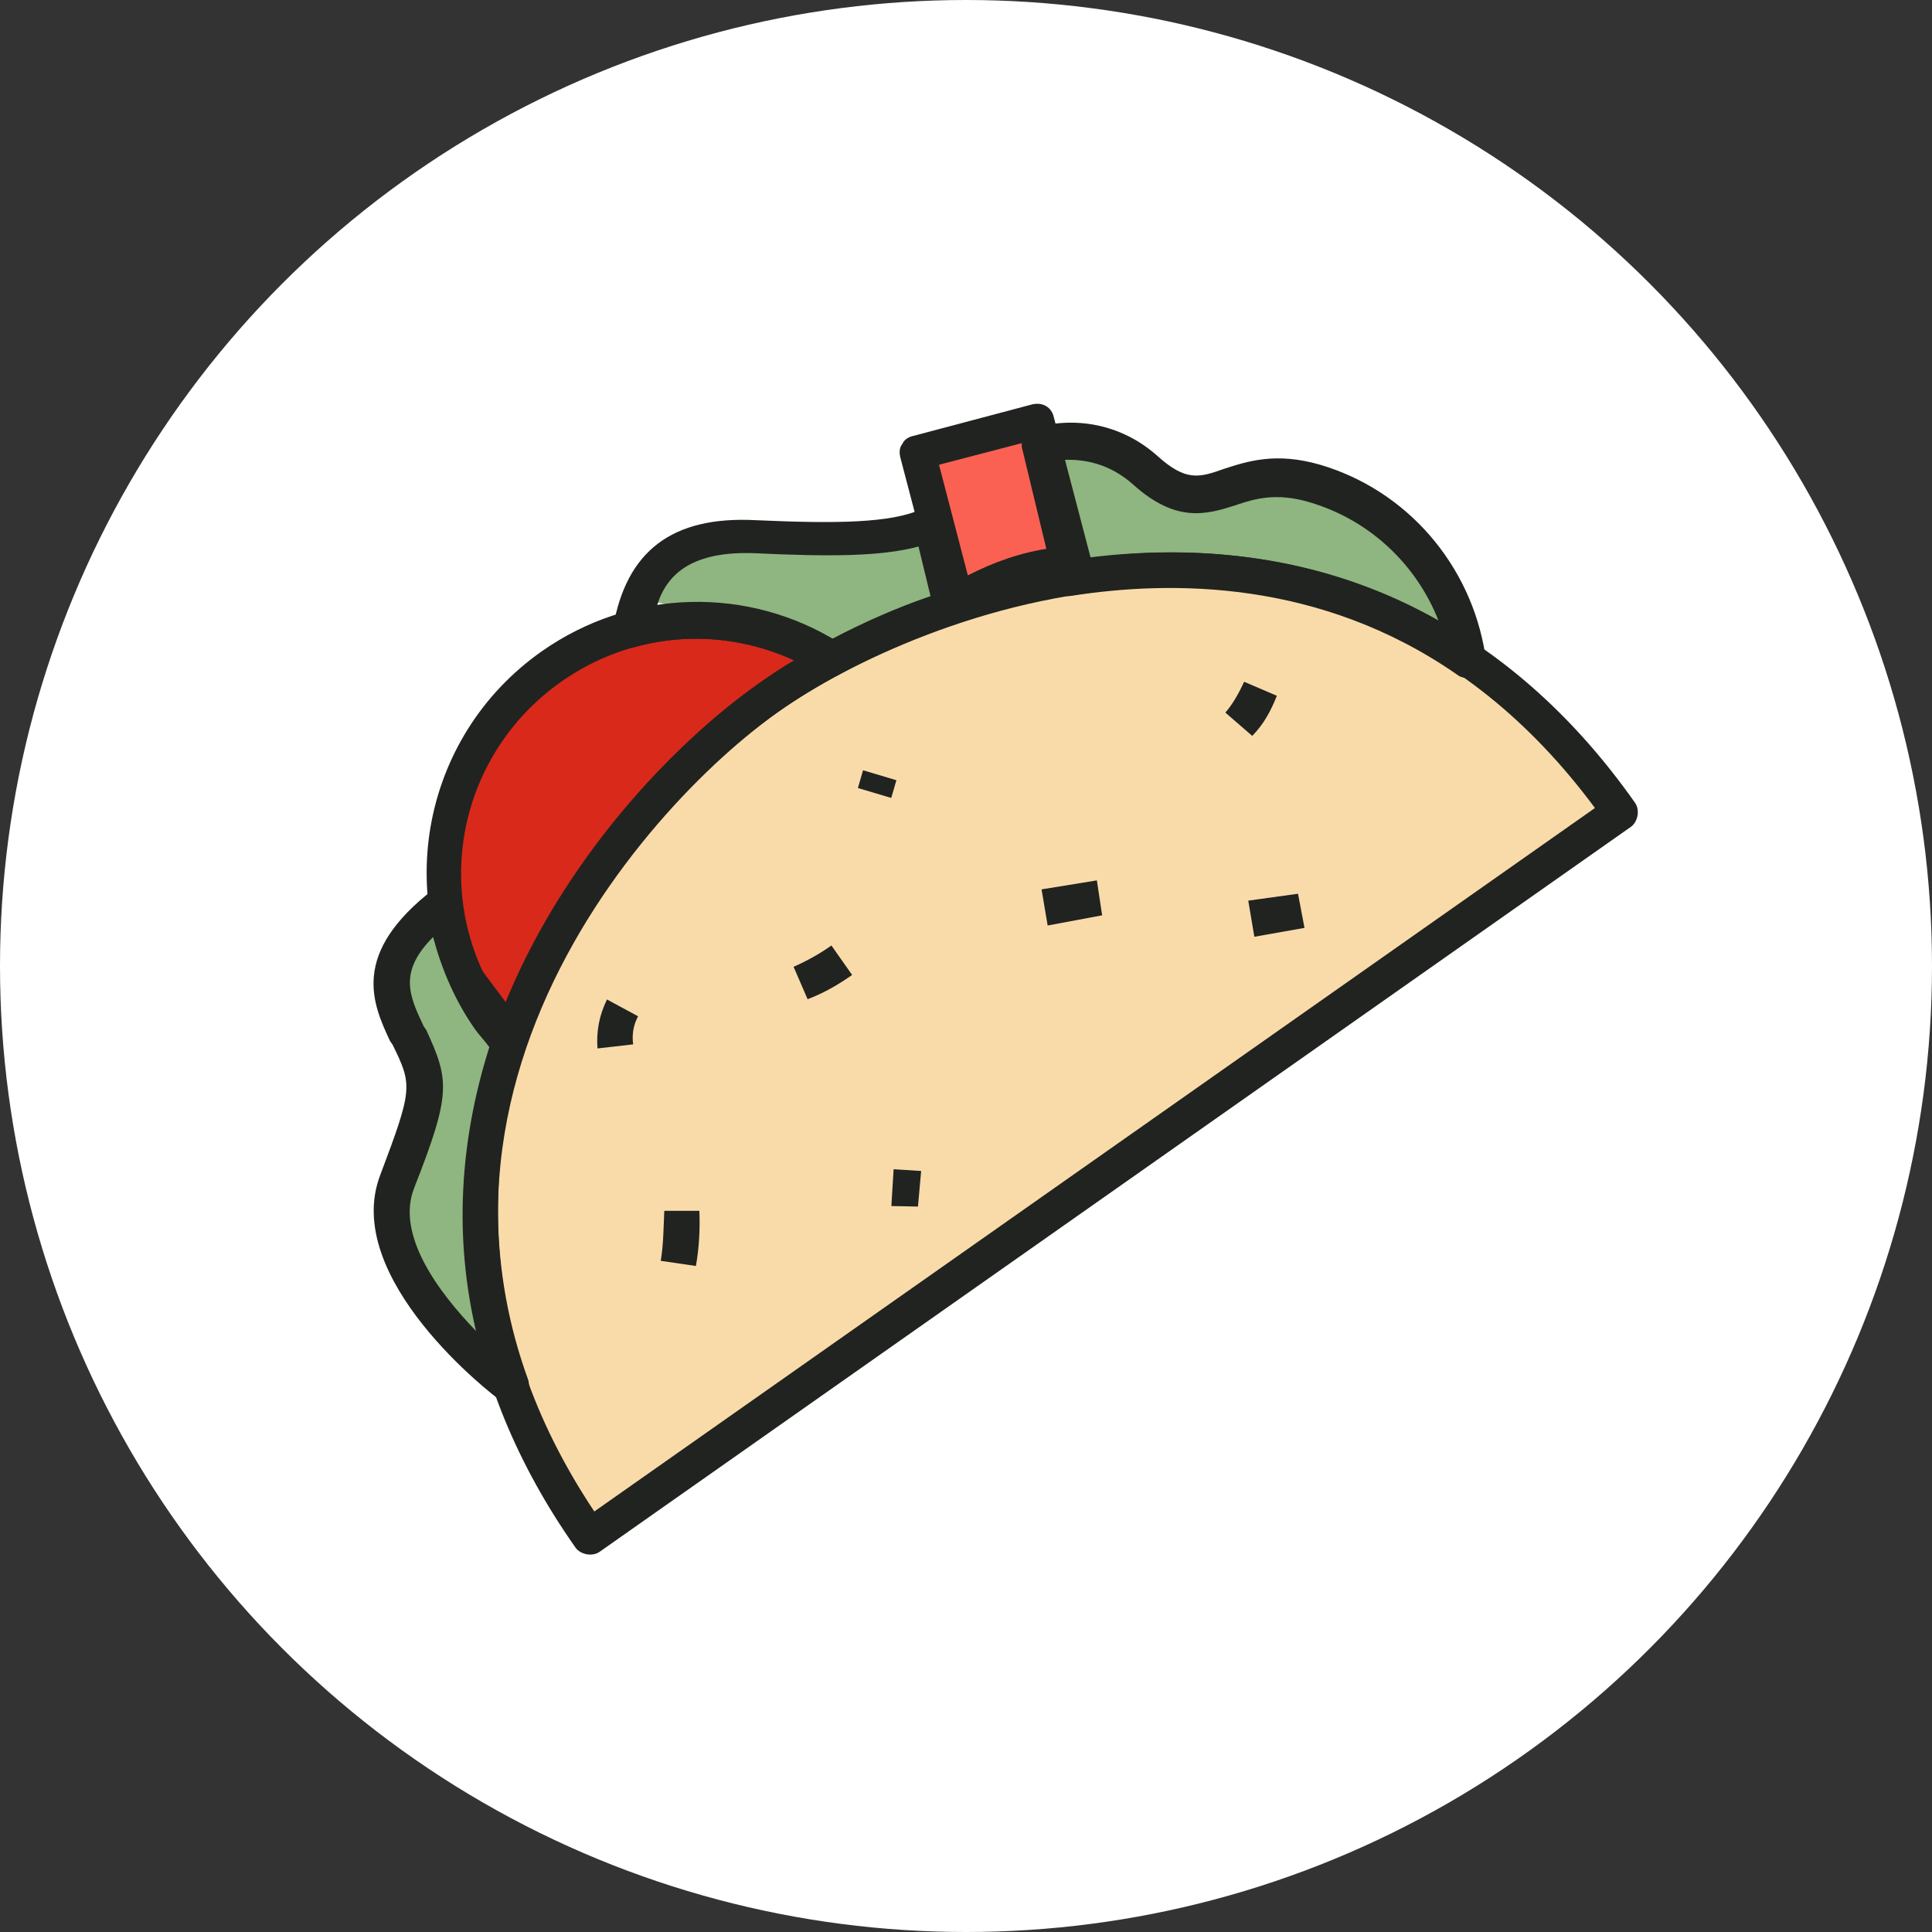<svg xmlns="http://www.w3.org/2000/svg" id="Calque_2" data-name="Calque 2" viewBox="0 0 146 146"><rect x="0" y="0" width="146" height="146" fill="#333333" stroke="none"/><defs><style>      .cls-1 {        fill: #f9dbaa;      }      .cls-2 {        fill: #fff;      }      .cls-3 {        fill: #8fb580;      }      .cls-4 {        fill: #212320;      }      .cls-5 {        fill: #d9291a;      }      .cls-5, .cls-6 {        stroke: #212320;        stroke-miterlimit: 10;      }      .cls-6 {        fill: #fa6152;      }    </style></defs><g id="Calque_1-2" data-name="Calque 1"><g><circle class="cls-2" cx="73" cy="73" r="73"></circle><g><polygon class="cls-6" points="69.62 34.98 78.24 32.3 80.45 42.44 72.96 44.65 69.62 34.98"></polygon><polygon class="cls-3" points="78.84 34.29 80.08 41.91 85.02 43.09 92.86 43.06 104.16 45.58 109.95 47.91 108.33 43.72 103.34 38.51 97.62 36 91.86 36.38 89.6 36.38 85.9 35.66 83.16 33.63 78.84 34.29"></polygon><polygon class="cls-3" points="48.46 45.2 50.82 42.28 55.74 41.31 62.75 40.9 66.26 40.64 70.67 39.96 71.79 44.68 63.53 48.63 56.13 47.18 48.46 45.2"></polygon><polygon class="cls-1" points="44.78 115.22 121.84 61.05 114.78 52.88 100.92 45.11 88.95 43.32 76.34 44.54 63.53 48.63 52.61 56.84 42.49 70.81 37.3 84.19 36.4 96.94 40.37 108.95 44.78 115.22"></polygon><polygon class="cls-5" points="38.65 77.15 47.39 62.73 56.86 53.28 61.74 49.85 56.13 47.18 49.17 46.76 42.6 49.31 37.74 53.47 34.03 60 33.72 66.01 34.16 71.14 38.65 77.15"></polygon><polygon class="cls-3" points="34.97 101.27 29.38 92.15 32.53 83.44 30.49 75.84 30.67 70.53 33.52 69.68 36.08 75.59 38.25 78.96 36.43 88.97 37.19 99.72 34.97 101.27"></polygon><g><path class="cls-4" d="m123.25,62.48l-77.94,54.79c-.53.38-1.44.22-1.82-.32-8.88-12.63-10.83-26.56-5.64-40.17,4.42-11.48,12.95-20.54,19.53-25.16,6.58-4.63,17.99-9.59,30.29-9.86,14.57-.27,27.01,6.27,35.89,18.91.38.53.22,1.44-.32,1.82h0Zm-78.35,51.75l75.63-53.17c-20.23-27.26-51.23-14.63-61.64-7.32-10.41,7.32-32.79,32.22-13.98,60.48h0Z"></path><path class="cls-4" d="m39.26,79.92c-.18.13-.27.19-.51.22-.48.07-1-.1-1.25-.45-.59-.65-1.09-1.36-1.53-1.98-6.5-9.25-4.29-21.98,4.97-28.49,6.76-4.75,15.63-5,22.58-.59.43.23.65.74.57,1.19-.02.54-.31.88-.67,1.13-1.64.89-3.21,1.86-4.55,2.8-6.67,4.69-15.23,13.89-19.19,25.46-.05.3-.17.52-.43.71h0Zm3.16-28.41c-8.01,5.63-10,16.6-4.37,24.61,4.43-11.09,12.75-19.87,19.34-24.5.8-.56,1.69-1.19,2.64-1.72-5.71-2.63-12.36-2.08-17.61,1.61h0Z"></path><path class="cls-4" d="m39.42,105.86c-.53.38-1.14.27-1.63-.05-.49-.32-12.06-9.21-9.05-17.03,2.46-6.52,2.43-6.76.93-9.83l-.19-.27c-1.31-2.8-3.06-6.62,3.34-11.52.36-.25.93-.38,1.35-.15s.83.61.75,1.07c.34,2.95,1.35,5.7,3.04,8.1l.69.98.15.03c.73.28,1.08.97.8,1.7-2.68,8.67-2.68,17.17.33,25.43.14.57-.06,1.24-.5,1.55h0Zm-6.69-35.05c-2.65,2.66-1.79,4.45-.71,6.75l.19.27c1.75,3.82,1.9,4.78-.91,11.94-1.39,3.5,1.76,7.8,4.67,10.81-1.65-7.08-1.26-14.27,1.01-21.45-.31-.44-.78-.92-1.09-1.36-1.5-2.14-2.5-4.49-3.16-6.95h0Z"></path><path class="cls-4" d="m73.05,46.85c-.09.06-.18.13-.42.16-3.23,1.08-6.43,2.39-9.29,4-.6.29-1.2.18-1.6-.2-4.1-2.43-9.04-3.22-13.72-1.92-.42.16-.94,0-1.27-.3s-.5-.71-.42-1.17c1-5.76,4.44-8.44,10.78-8.11,6.04.27,10.26.23,12.56-.85.42-.16.81-.17,1.18-.03.37.14.62.5.78.92l1.34,5.31c.28.2.4.38.5.71.29.6.03,1.18-.42,1.49h0Zm-10.16,1.43c2.32-1.23,4.86-2.35,7.43-3.23l-.91-3.75c-2.79.76-6.77.77-12.27.51-4.8-.21-6.75,1.55-7.48,3.93,4.48-.62,9.18.2,13.22,2.54h0Z"></path><path class="cls-4" d="m111.68,50.94l-.27.19c-.42.16-.96.14-1.3-.15-10.38-7.2-21.63-7.13-29.17-5.95-.72.11-1.43-.33-1.6-1.14-.04-.24.02-.54.13-.76l-2.22-9.21c-.2-.66.33-1.43.99-1.62,3.36-.9,6.73-.08,9.23,2.16,2.16,1.94,3.15,1.64,5.06.96,1.74-.56,3.89-1.27,7.23-.3,6.53,1.92,11.41,7.53,12.48,14.36-.03.15.04.24,0,.39-.08.46-.22.82-.58,1.07h0Zm-29.7-8.77c9.74-1.27,18.93.26,26.73,4.74-1.67-4.27-5.23-7.63-9.76-8.96-2.52-.75-4.17-.26-5.67.26-2.07.65-4.37,1.34-7.61-1.56-1.82-1.64-3.79-1.99-5.45-1.89l1.75,7.41Z"></path><path class="cls-4" d="m47.86,78.92l-2.71.31c-.09-1.27.12-2.48.72-3.7l2.35,1.27c-.35.64-.48,1.4-.37,2.12h0Z"></path><path class="cls-4" d="m52.59,95.67l-2.66-.39c.21-1.21.21-2.54.27-3.78h2.65c.06,1.41-.02,2.8-.26,4.17h0Z"></path><path class="cls-4" d="m69.38,91.18l-2.02-.04.17-2.78,2.08.13-.24,2.69Z"></path><path class="cls-4" d="m67.35,60.3l-2.52-.75.39-1.34,2.52.75-.39,1.34Z"></path><path class="cls-4" d="m83.29,69.17l-4.12.77-.46-2.73,4.18-.68.4,2.65Z"></path><path class="cls-4" d="m98.58,70.12l-3.79.67-.46-2.73,3.76-.52.49,2.58Z"></path><path class="cls-4" d="m94.63,55.61l-2.03-1.76c.59-.68,1.05-1.53,1.42-2.33l2.47,1.06c-.43,1.1-1,2.17-1.86,3.03h0Z"></path><path class="cls-4" d="m64.39,73.68c-1.07.75-2.11,1.35-3.36,1.83l-1.06-2.45c1.02-.45,1.97-.98,2.86-1.61l1.56,2.22c.09-.06,0,0,0,0h0Z"></path><path class="cls-4" d="m71.82,46.81c-.4-.16-.73-.52-.81-.91l-2.98-11.36c-.08-.38-.06-.73.16-.99.12-.3.44-.53.83-.61l9.02-2.39c.77-.16,1.43.22,1.6.99l2.84,10.84c.08.38.02.83-.2,1.09-.26.36-.58.59-1.03.53-2.91.25-5.71,1.13-8.21,2.71-.32.22-.81.26-1.21.1h0Zm-.86-11.69l2.18,8.36c1.92-.99,4.09-1.77,6.32-2.06l-2.1-7.97-6.4,1.67Z"></path></g></g></g></g></svg>